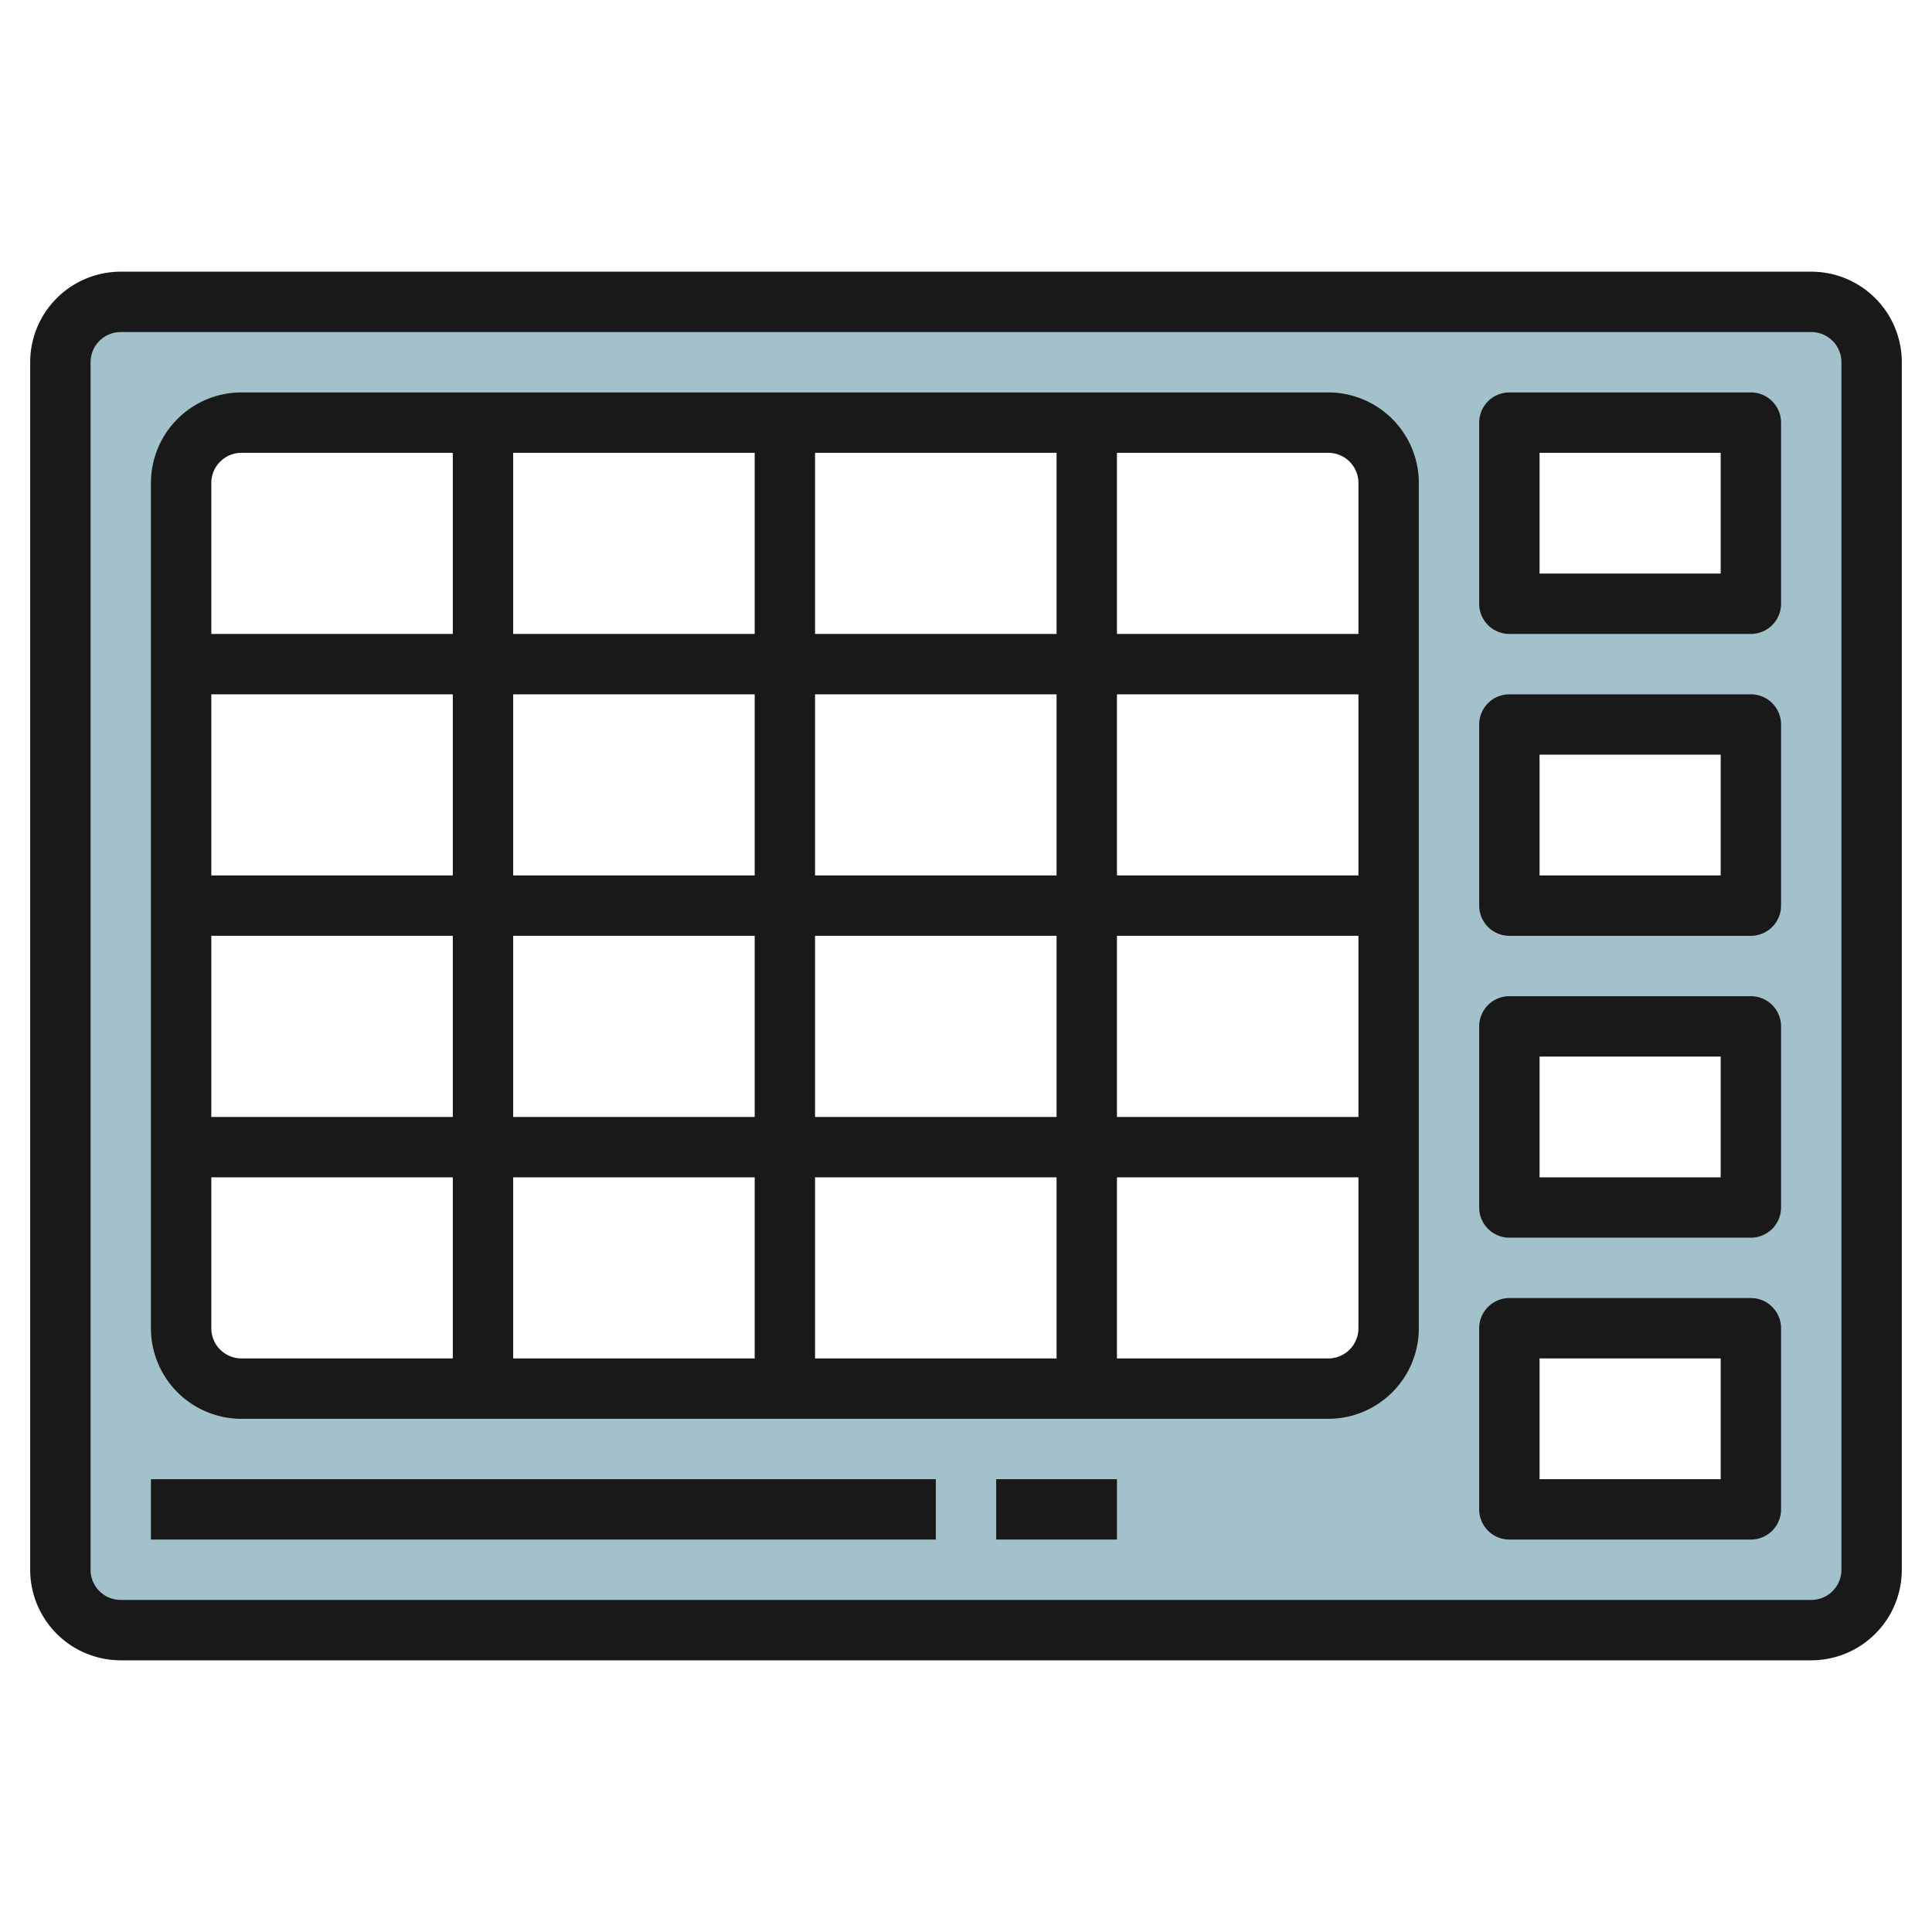 <svg id="Layer_3" height="512" viewBox="0 0 64 64" width="512" xmlns="http://www.w3.org/2000/svg" data-name="Layer 3"><path d="m60 10h-56a2 2 0 0 0 -2 2v40a2 2 0 0 0 2 2h56a2 2 0 0 0 2-2v-40a2 2 0 0 0 -2-2zm-14 34a2 2 0 0 1 -2 2h-36a2 2 0 0 1 -2-2v-28a2 2 0 0 1 2-2h36a2 2 0 0 1 2 2zm12 6h-8v-6h8zm0-10h-8v-6h8zm0-10h-8v-6h8zm0-10h-8v-6h8z" fill="#a3c1ca"/><g fill="#191919"><path d="m60 9h-56a3 3 0 0 0 -3 3v40a3 3 0 0 0 3 3h56a3 3 0 0 0 3-3v-40a3 3 0 0 0 -3-3zm1 43a1 1 0 0 1 -1 1h-56a1 1 0 0 1 -1-1v-40a1 1 0 0 1 1-1h56a1 1 0 0 1 1 1z"/><path d="m44 13h-36a3 3 0 0 0 -3 3v28a3 3 0 0 0 3 3h36a3 3 0 0 0 3-3v-28a3 3 0 0 0 -3-3zm1 3v5h-8v-6h7a1 1 0 0 1 1 1zm-18 5v-6h8v6zm8 2v6h-8v-6zm-10-2h-8v-6h8zm0 2v6h-8v-6zm-10 6h-8v-6h8zm0 2v6h-8v-6zm2 0h8v6h-8zm8 8v6h-8v-6zm2 0h8v6h-8zm0-2v-6h8v6zm10-6h8v6h-8zm0-2v-6h8v6zm-29-14h7v6h-8v-5a1 1 0 0 1 1-1zm-1 29v-5h8v6h-7a1 1 0 0 1 -1-1zm37 1h-7v-6h8v5a1 1 0 0 1 -1 1z"/><path d="m5 49h26v2h-26z"/><path d="m33 49h4v2h-4z"/><path d="m58 13h-8a1 1 0 0 0 -1 1v6a1 1 0 0 0 1 1h8a1 1 0 0 0 1-1v-6a1 1 0 0 0 -1-1zm-1 6h-6v-4h6z"/><path d="m58 23h-8a1 1 0 0 0 -1 1v6a1 1 0 0 0 1 1h8a1 1 0 0 0 1-1v-6a1 1 0 0 0 -1-1zm-1 6h-6v-4h6z"/><path d="m58 33h-8a1 1 0 0 0 -1 1v6a1 1 0 0 0 1 1h8a1 1 0 0 0 1-1v-6a1 1 0 0 0 -1-1zm-1 6h-6v-4h6z"/><path d="m58 43h-8a1 1 0 0 0 -1 1v6a1 1 0 0 0 1 1h8a1 1 0 0 0 1-1v-6a1 1 0 0 0 -1-1zm-1 6h-6v-4h6z"/></g></svg>
